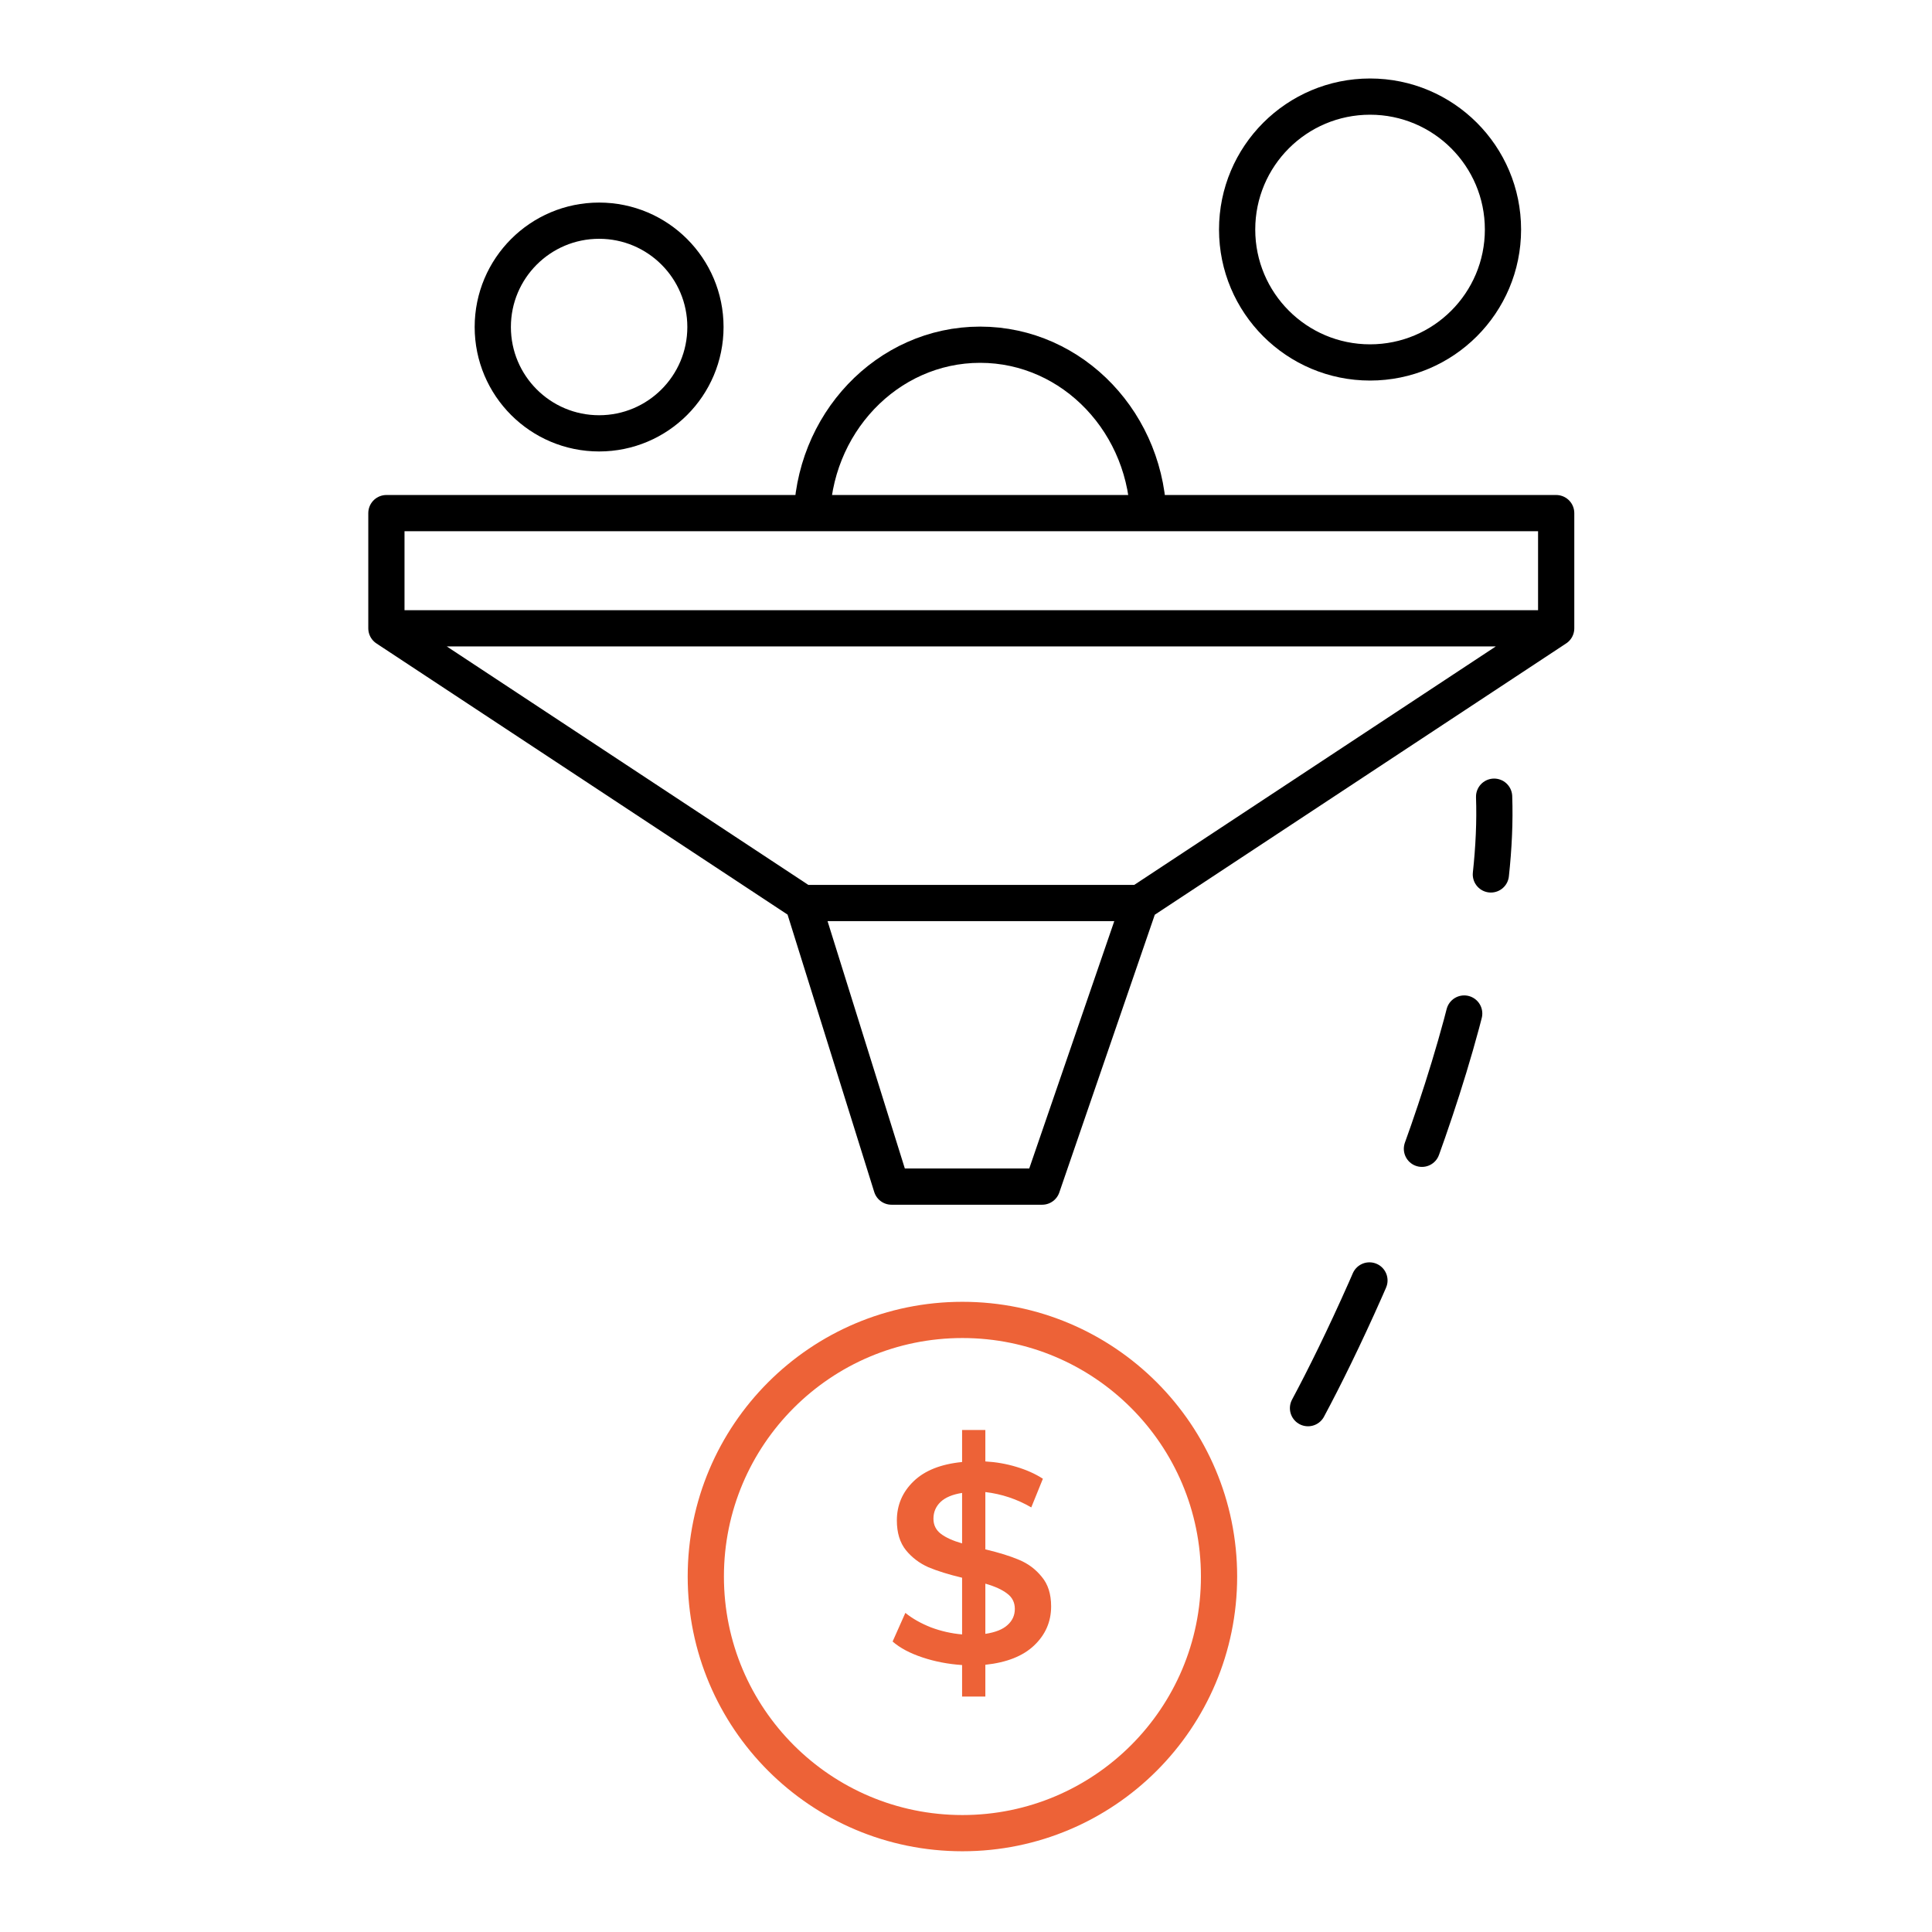 <svg width="80" height="80" viewBox="0 0 80 80" fill="none" xmlns="http://www.w3.org/2000/svg">
<circle cx="56.731" cy="9.504" r="5.504" stroke="black" stroke-width="1.5"/>
<circle cx="24.808" cy="13.541" r="4.403" stroke="black" stroke-width="1.5"/>
<path d="M47.557 21.613C47.557 17.56 44.436 14.274 40.585 14.274C36.735 14.274 33.613 17.56 33.613 21.613" stroke="black" stroke-width="1.5"/>
<path d="M64.438 26.017V21.247H16V26.017M64.438 26.017H16M64.438 26.017L47.191 37.392M16 26.017L33.247 37.392M33.247 37.392H47.191M33.247 37.392L36.916 49.135H43.154L47.191 37.392" stroke="black" stroke-width="1.5" stroke-linecap="round" stroke-linejoin="round"/>
<circle cx="39.852" cy="65.281" r="10.626" stroke="#ED6237" stroke-width="1.5"/>
<path d="M43.525 66.516C43.525 67.15 43.29 67.69 42.82 68.136C42.358 68.575 41.685 68.841 40.801 68.935V70.25H39.838V68.946C39.258 68.907 38.711 68.802 38.194 68.629C37.677 68.457 37.266 68.238 36.961 67.972L37.489 66.786C37.779 67.021 38.131 67.22 38.546 67.385C38.961 67.541 39.392 67.639 39.838 67.678V65.33C39.282 65.197 38.816 65.052 38.441 64.895C38.073 64.731 37.763 64.496 37.513 64.191C37.262 63.878 37.137 63.467 37.137 62.958C37.137 62.324 37.368 61.783 37.83 61.337C38.292 60.891 38.961 60.625 39.838 60.539V59.212H40.801V60.515C41.239 60.539 41.666 60.613 42.081 60.738C42.503 60.864 42.871 61.028 43.184 61.232L42.703 62.418C42.108 62.073 41.474 61.862 40.801 61.783V64.156C41.364 64.289 41.83 64.433 42.198 64.59C42.574 64.746 42.887 64.981 43.138 65.294C43.396 65.6 43.525 66.007 43.525 66.516ZM38.652 62.887C38.652 63.146 38.754 63.353 38.957 63.51C39.161 63.666 39.454 63.799 39.838 63.909V61.819C39.439 61.881 39.141 62.007 38.945 62.194C38.75 62.382 38.652 62.613 38.652 62.887ZM40.801 67.655C41.216 67.592 41.521 67.471 41.717 67.291C41.92 67.111 42.022 66.888 42.022 66.621C42.022 66.355 41.916 66.144 41.705 65.987C41.493 65.823 41.192 65.686 40.801 65.576V67.655Z" fill="#ED6237"/>
<path d="M54.162 58.309C56.853 53.294 62.162 41.209 61.868 32.989" stroke="black" stroke-width="1.5" stroke-linecap="round" stroke-linejoin="round" stroke-dasharray="5.87 5.87"/>
</svg>
